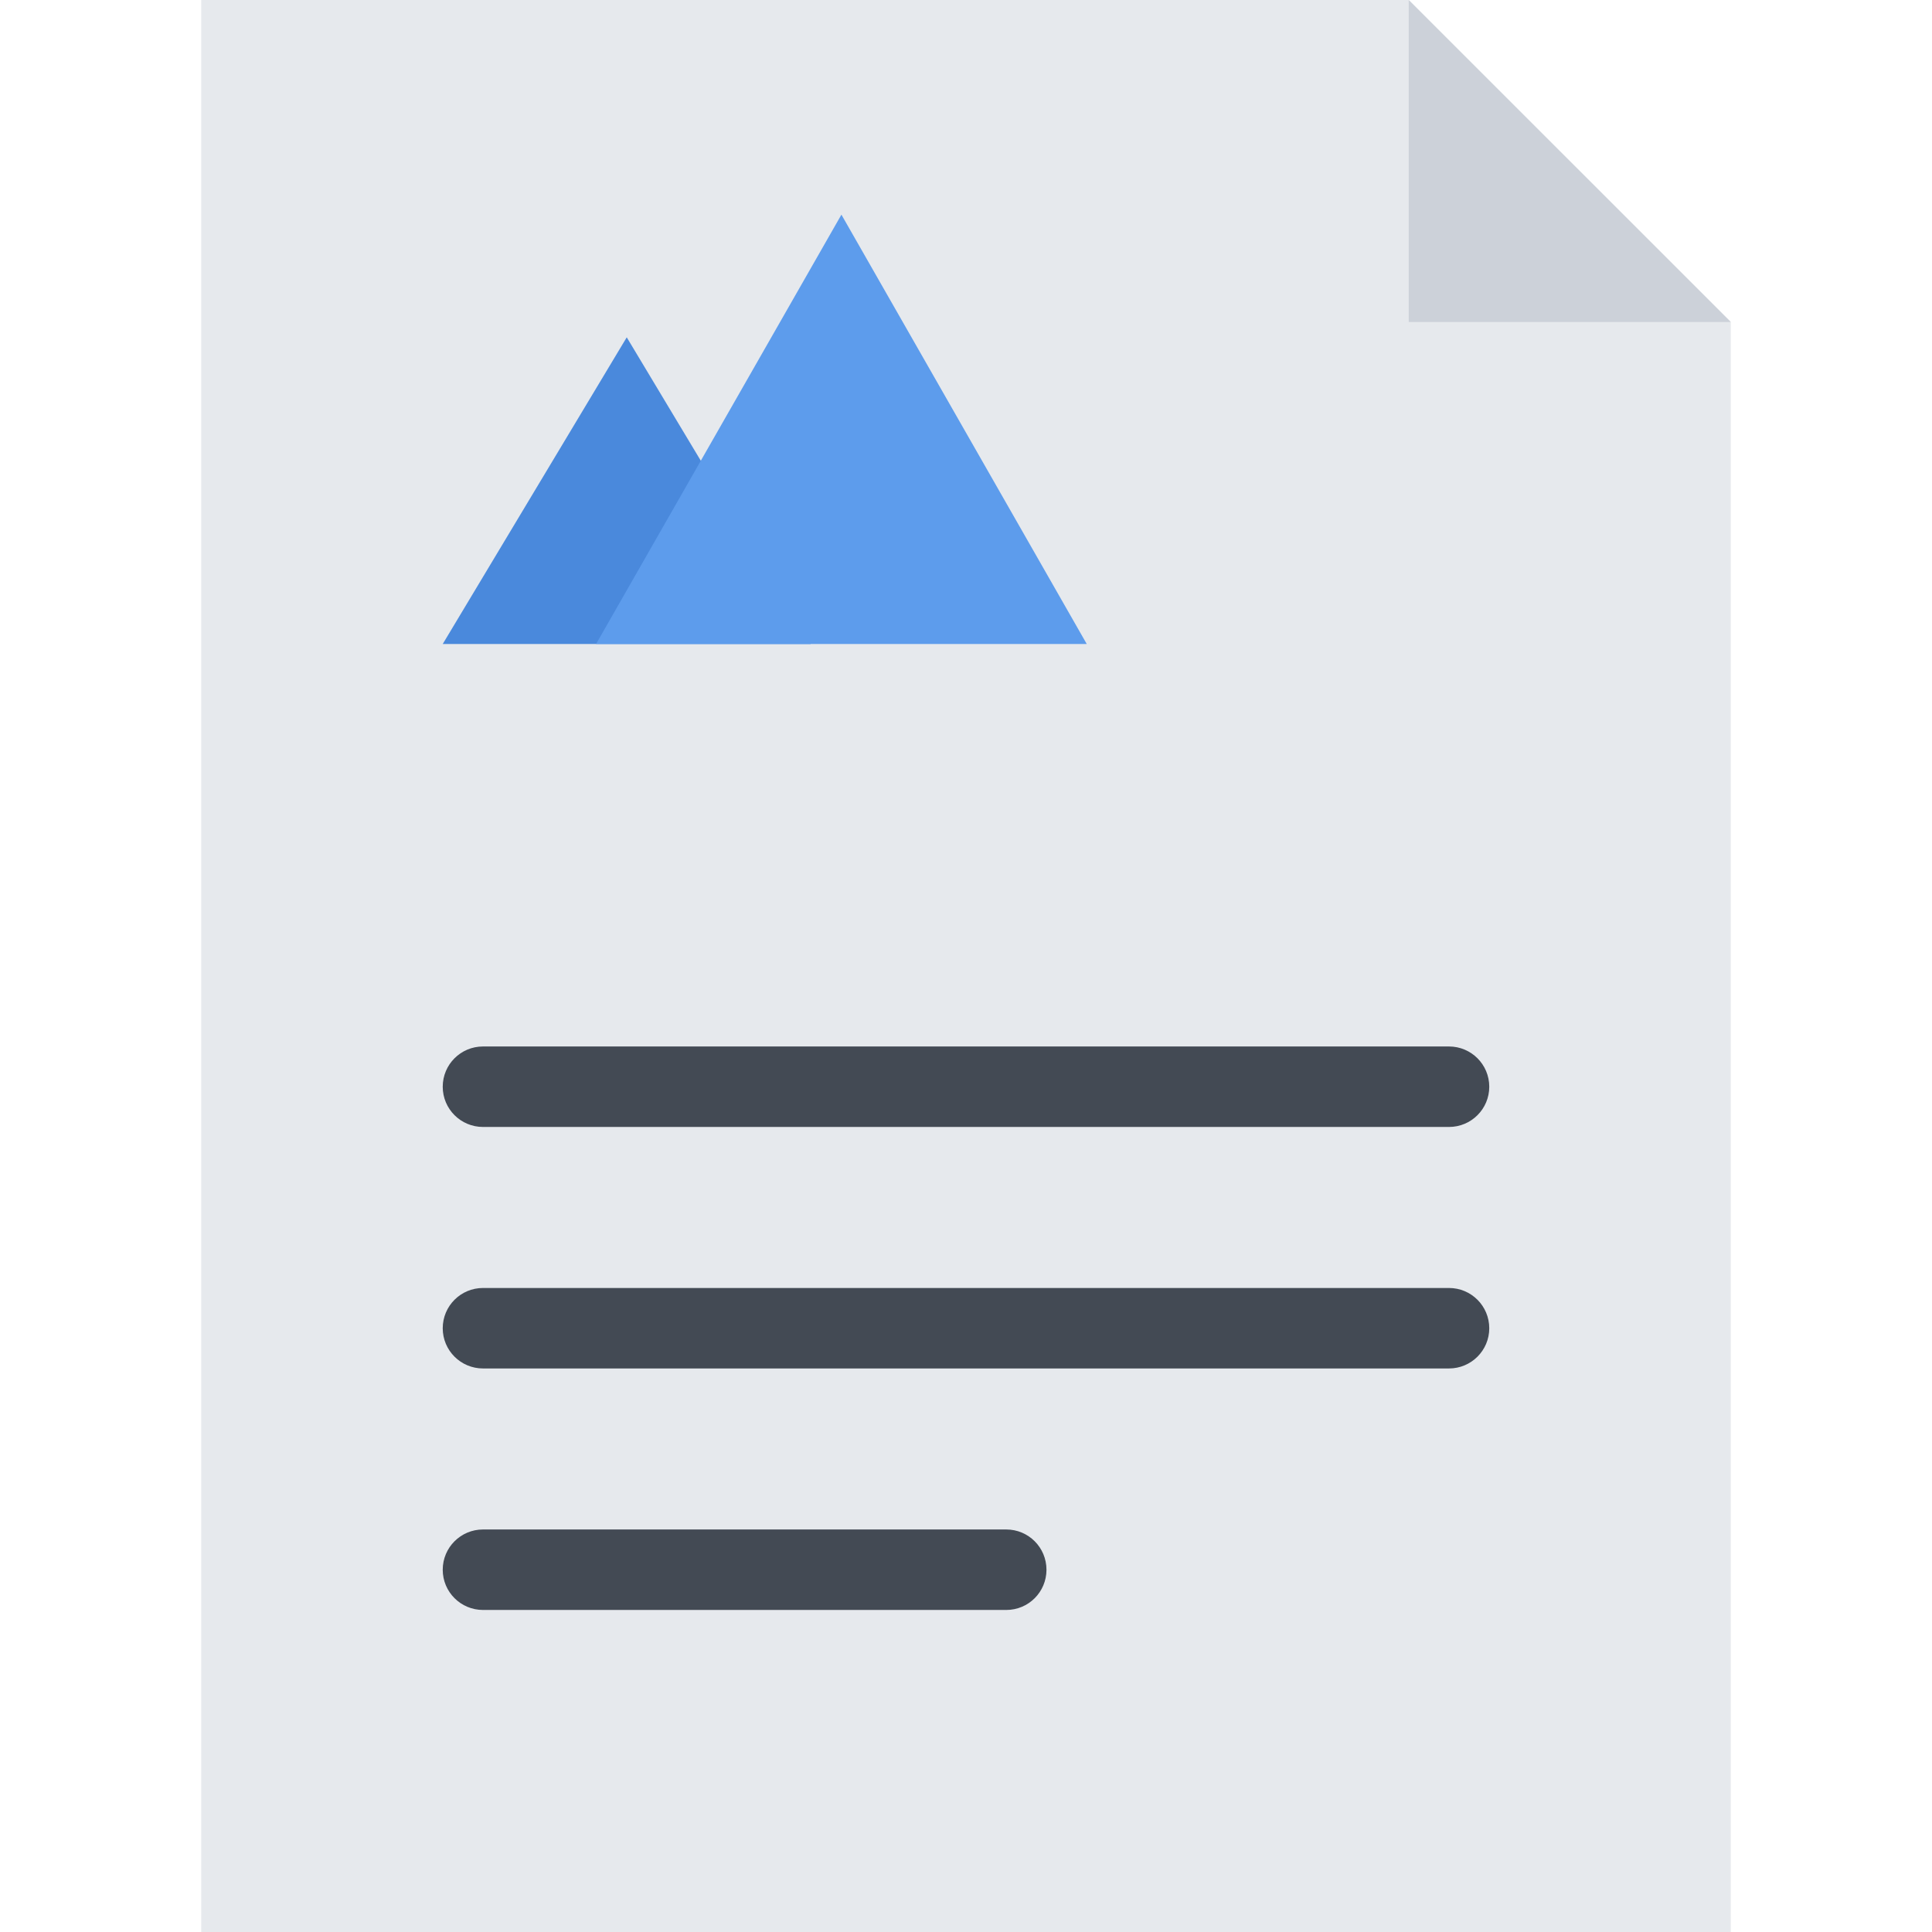 <?xml version="1.0" encoding="iso-8859-1"?>
<!-- Uploaded to: SVG Repo, www.svgrepo.com, Generator: SVG Repo Mixer Tools -->
<svg height="800px" width="800px" version="1.1" id="Layer_1" xmlns="http://www.w3.org/2000/svg" xmlns:xlink="http://www.w3.org/1999/xlink" 
	 viewBox="0 0 511.882 511.882" xml:space="preserve">
<polygon style="fill:#E6E9ED;" points="373.242,0 53.316,0 53.316,511.882 458.566,511.882 458.566,85.308 "/>
<polygon style="fill:#4A89DC;" points="117.301,170.625 166.055,89.37 214.81,170.625 "/>
<polygon style="fill:#5D9CEC;" points="157.932,170.625 222.933,56.87 287.933,170.625 "/>
<g>
	<path style="fill:#434A54;" d="M383.912,298.587H127.97c-5.89,0-10.669-4.765-10.669-10.654c0-5.904,4.779-10.669,10.669-10.669
		h255.941c5.889,0,10.669,4.765,10.669,10.669C394.581,293.823,389.8,298.587,383.912,298.587z"/>
	<path style="fill:#434A54;" d="M383.912,362.573H127.97c-5.89,0-10.669-4.765-10.669-10.653c0-5.905,4.779-10.67,10.669-10.67
		h255.941c5.889,0,10.669,4.765,10.669,10.67C394.581,357.808,389.8,362.573,383.912,362.573z"/>
	<path style="fill:#434A54;" d="M266.61,426.558H127.97c-5.89,0-10.669-4.765-10.669-10.654c0-5.904,4.779-10.669,10.669-10.669
		h138.64c5.89,0,10.653,4.765,10.653,10.669C277.263,421.794,272.5,426.558,266.61,426.558z"/>
</g>
<polygon style="fill:#CCD1D9;" points="373.242,0 373.242,85.308 458.566,85.308 "/>
</svg>